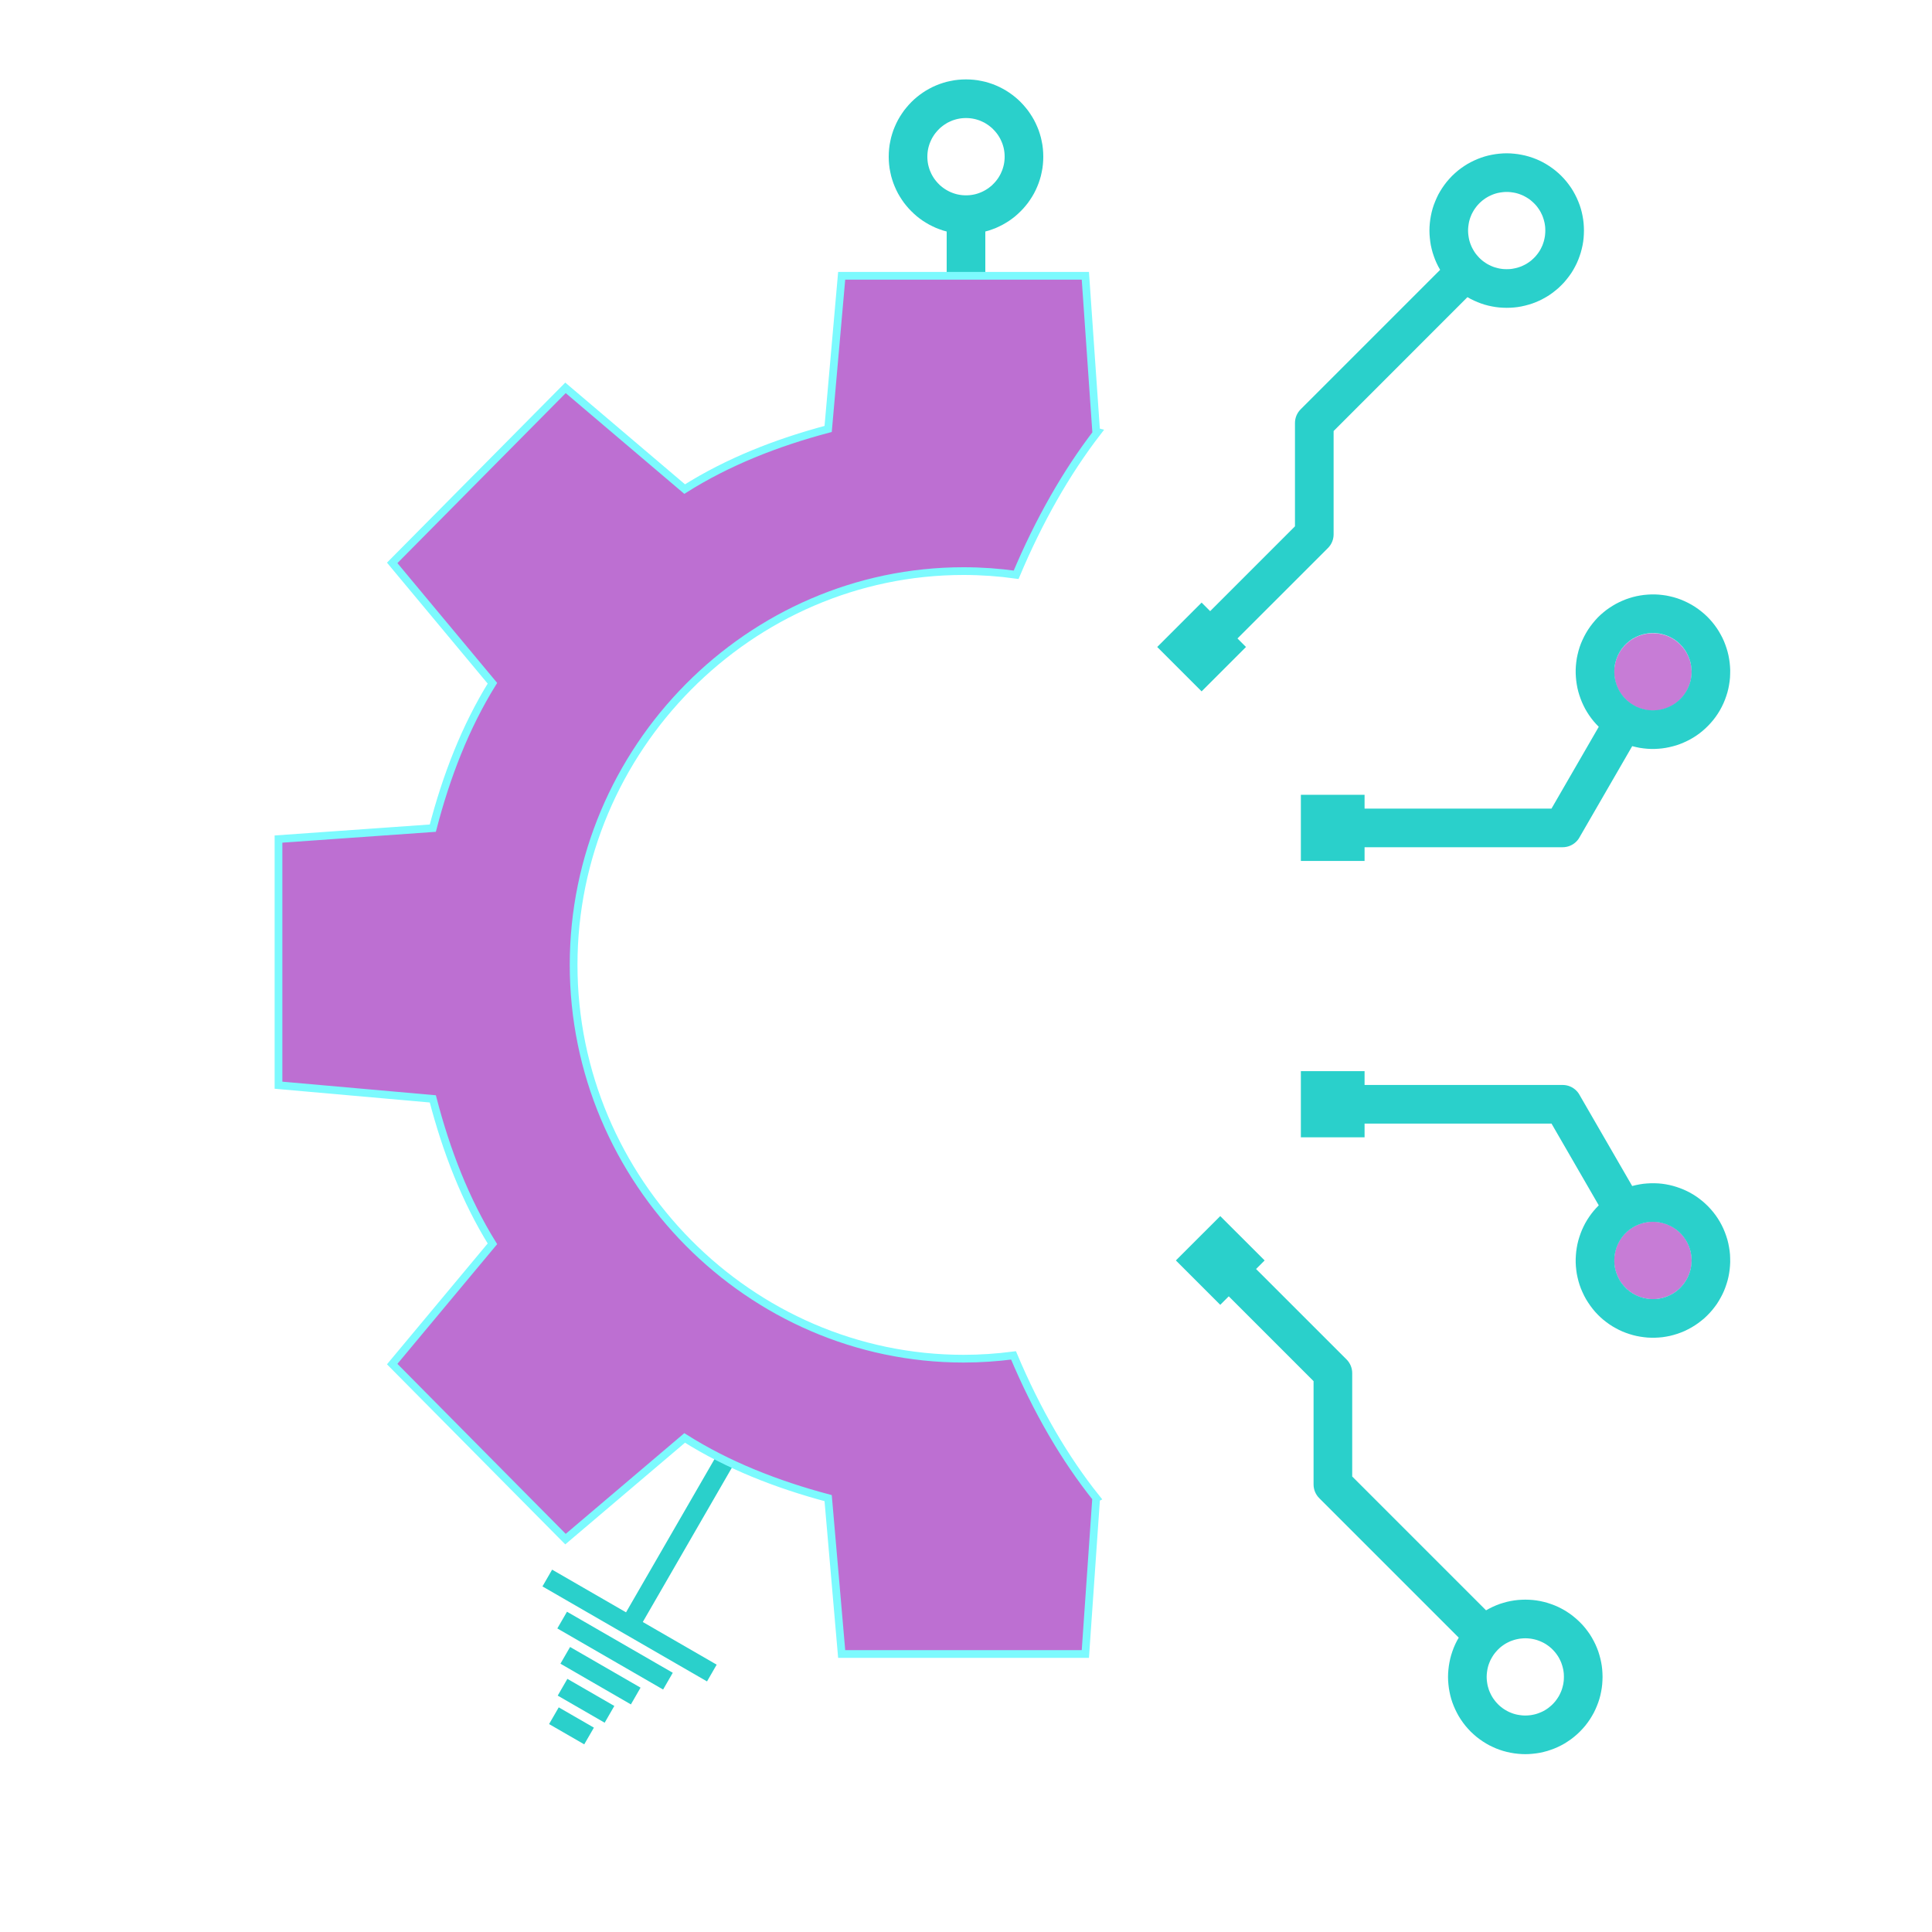 <?xml version="1.0" encoding="UTF-8"?>
<!DOCTYPE svg PUBLIC "-//W3C//DTD SVG 1.1//EN" "http://www.w3.org/Graphics/SVG/1.1/DTD/svg11.dtd">
<!-- Creator: CorelDRAW -->
<svg xmlns="http://www.w3.org/2000/svg" xml:space="preserve" width="400px" height="400px" version="1.1" shape-rendering="geometricPrecision" text-rendering="geometricPrecision" image-rendering="optimizeQuality" fill-rule="evenodd" clip-rule="evenodd"
viewBox="0 0 400 400"
 xmlns:xlink="http://www.w3.org/1999/xlink"
 xmlns:xodm="http://www.corel.com/coreldraw/odm/2003">
 <g id="Layer_x0020_1" visibility="hidden">
  <path fill="#2089CD" d="M110.7 279.31c2.72,5.08 17.52,18.44 23.06,22.26 20.36,14.08 41.33,21.06 67.24,22.59 16.14,0.95 25.62,-2.38 39.77,-5.18 0,-4.65 0.56,-42.49 -0.3,-45.13 -0.48,-1.45 -4.35,-8.65 -5.25,-10.21 -3.24,-5.61 -19.31,-38.5 -21.51,-40.06 -19.32,9.28 -39.83,-2.15 -40.18,-22.95 -0.19,-11.62 5.93,-18.79 12.18,-23.04 6.24,-4.25 22.51,-6.89 27.47,-0.7l24.28 -46.35c-1.33,1.23 -19.46,9.52 -23.15,11.62 -7.88,4.49 -14.29,9.01 -20.68,13.55 -7.48,5.3 -15.16,12.96 -19,15.79 -5.61,4.13 -12.28,11.78 -16.8,17.45 -7.72,9.71 -21.64,26.95 -27.78,41.25 -3.26,7.6 -7.56,14.96 -10.83,23.42 -3.43,8.82 -5.93,16.98 -8.52,25.69z"/>
  <path fill="#5CC3CF" d="M114.84 201.19c-16.38,0 0.89,-42.16 8.44,-52.31 4.95,-6.64 22.67,-27.77 30.78,-27.77 3.07,0 6.62,3.32 6.62,6.07 0,5.02 -3.32,6.32 -6.31,8.6 -18.81,14.28 -29.96,33.01 -32.51,56.97 -0.52,4.83 -1.17,8.44 -7.02,8.44zm-4.14 78.12c2.59,-8.71 5.09,-16.87 8.52,-25.69 3.27,-8.46 7.57,-15.82 10.83,-23.42 6.14,-14.3 20.06,-31.54 27.78,-41.25 4.52,-5.67 11.19,-13.32 16.8,-17.45 3.84,-2.83 11.52,-10.49 19,-15.79 6.39,-4.54 12.8,-9.06 20.68,-13.55 3.69,-2.1 21.82,-10.39 23.15,-11.62 4.59,-5.6 3.31,-9.3 3.31,-18.82 0,-7.39 0,-14.78 0,-22.17 -51.14,-14.86 -107.75,4.43 -135.84,46.52 -15.74,23.59 -20.87,43.92 -20.69,74.79 0.11,19.87 9.59,46.51 21.37,62.53 0.84,1.13 4.79,5.23 5.09,5.92z"/>
  <path fill="#6B7A8D" d="M241.45 98.03c-55.4,-22.42 -119.61,5.19 -142.24,61.14 -22.63,55.94 4.32,120.43 59.73,142.84 55.39,22.41 119.61,-5.2 142.24,-61.14 21.93,-56.24 -4.33,-120.43 -59.73,-142.84zm-0.62 -89.26l63.12 25.53 -13.53 41.51c11.9,8.92 22.51,19 30.87,30.61l41.45 -13.72 26.55 63.49 -38.55 20.66c2.42,14.17 2.18,28.91 0.24,43.78l38.83 19 -25.79 63.74 -41.4 -12.62c-8.95,12.03 -19.02,22.8 -30.62,31.3l13.34 41.65 -62.93 26.46 -20.26 -38.68c-14.08,2.54 -28.71,2.39 -43.46,0.54l-19.14 39.24 -63.11 -25.53 12.82 -41.79c-11.89,-8.93 -22.51,-19 -30.87,-30.61l-41.45 13.72 -26.55 -63.49 38.56 -20.66c-2.43,-14.17 -2.19,-28.91 -0.25,-43.78l-38.54 -19.72 25.79 -63.74 41.11 13.34c8.95,-12.04 19.02,-22.8 30.62,-31.29l-13.35 -41.67 63.23 -27.17 20.25 38.69c14.09,-2.54 28.71,-2.39 43.47,-0.54l19.55 -38.25z"/>
  <path fill="#2781C7" d="M220.07 182.83c3.71,3.56 6.8,9.98 6.87,17.07 0.09,8.73 -3.45,12.69 -6.56,18.23 1.87,2.37 19.57,37.55 22.34,43.08 7.58,15.16 6.62,10.16 6.62,25.96 0,10.86 0.05,21.73 0,32.59 -0.05,10.52 2.44,10.44 12.29,20.29 4.82,4.82 11.36,12.08 16.58,16.01 4.15,3.14 54.58,1.25 64.52,1.25 -1.3,-6.12 -1.26,-7.28 0.04,-13.25 -16.05,0 -32.09,0 -48.14,0 -13.31,0 -9.82,0.39 -16.98,-6.77 -2.33,-2.33 -10.3,-11.41 -12.29,-11.46 -1.75,-1.61 -2.07,-2.13 -3.86,-3.73 1,-9 -1.38,-39.02 0.55,-44.81 3.52,-1.3 34.03,-0.8 39.76,-0.52 1.02,-2.4 0.09,-0.34 1.11,-1.62l0.53 -11.18 -44.72 0 -29.36 -57.94 120.96 -0.05 -0.18 -13.26 -120.69 0 31.48 -60.71 41.67 -0.35c-1.34,-5.79 0.08,-7.56 -0.37,-11.67l-37.46 0.06c-3.05,-0.45 -0.91,0.27 -1.86,-0.79 -1.17,-3.18 -0.26,-31.43 -0.34,-37.57 -0.08,-6.23 -0.5,-4.16 7.06,-11.72l19.06 -19.05c5.64,-5.66 4.76,-4.01 15.32,-4.01 12.89,0 25.78,0 38.67,0l0.05 -13.26 -50.9 -0.03c-6.09,-0.02 -7.67,3.04 -10.88,6.25 -5.75,5.75 -11.09,11.09 -16.84,16.84 -4.35,4.35 -14.74,12.01 -14.81,19.44 -0.06,5.27 0.5,47.83 -0.21,50.6 -0.82,3.16 -28.09,51.87 -29.03,56.08z"/>
  <circle fill="#CACECF" cx="199.98" cy="200.02" r="27.6"/>
  <circle fill="#F8C830" cx="323.28" cy="124.5" r="27.01"/>
  <circle fill="#F8C830" cx="370.14" cy="198.92" r="27.01"/>
  <circle fill="#F8C830" cx="362.38" cy="39.14" r="27.01"/>
  <circle fill="#F8C830" cx="322.8" cy="270.41" r="27.01"/>
  <circle fill="#F8C830" cx="362.54" cy="349.47" r="27.01"/>
  <path fill="#2089CD" d="M110.7 279.31c2.72,5.08 17.52,18.44 23.06,22.26 20.36,14.08 41.33,21.06 67.24,22.59 16.14,0.95 25.62,-2.38 39.77,-5.18 0,-4.65 0.56,-42.49 -0.3,-45.13 -0.48,-1.45 -4.35,-8.65 -5.25,-10.21 -3.24,-5.61 -19.31,-38.5 -21.51,-40.06 -19.32,9.28 -39.83,-2.15 -40.18,-22.95 -0.19,-11.62 5.93,-18.79 12.18,-23.04 6.24,-4.25 22.51,-6.89 27.47,-0.7l24.28 -46.35c-1.33,1.23 -19.46,9.52 -23.15,11.62 -7.88,4.49 -14.29,9.01 -20.68,13.55 -7.48,5.3 -15.16,12.96 -19,15.79 -5.61,4.13 -12.28,11.78 -16.8,17.45 -7.72,9.71 -21.64,26.95 -27.78,41.25 -3.26,7.6 -7.56,14.96 -10.83,23.42 -3.43,8.82 -5.93,16.98 -8.52,25.69z"/>
  <path fill="#5CC3CF" d="M114.84 201.19c-16.38,0 0.89,-42.16 8.44,-52.31 4.95,-6.64 22.67,-27.77 30.78,-27.77 3.07,0 6.62,3.32 6.62,6.07 0,5.02 -3.32,6.32 -6.31,8.6 -18.81,14.28 -29.96,33.01 -32.51,56.97 -0.52,4.83 -1.17,8.44 -7.02,8.44zm-4.14 78.12c2.59,-8.71 5.09,-16.87 8.52,-25.69 3.27,-8.46 7.57,-15.82 10.83,-23.42 6.14,-14.3 20.06,-31.54 27.78,-41.25 4.52,-5.67 11.19,-13.32 16.8,-17.45 3.84,-2.83 11.52,-10.49 19,-15.79 6.39,-4.54 12.8,-9.06 20.68,-13.55 3.69,-2.1 21.82,-10.39 23.15,-11.62 4.59,-5.6 3.31,-9.3 3.31,-18.82 0,-7.39 0,-14.78 0,-22.17 -51.14,-14.86 -107.75,4.43 -135.84,46.52 -15.74,23.59 -20.87,43.92 -20.69,74.79 0.11,19.87 9.59,46.51 21.37,62.53 0.84,1.13 4.79,5.23 5.09,5.92z"/>
  <path fill="#6B7A8D" d="M241.45 98.03c-55.4,-22.42 -119.61,5.19 -142.24,61.14 -22.63,55.94 4.32,120.43 59.73,142.84 55.39,22.41 119.61,-5.2 142.24,-61.14 21.93,-56.24 -4.33,-120.43 -59.73,-142.84zm-0.62 -89.26l63.12 25.53 -13.53 41.51c11.9,8.92 22.51,19 30.87,30.61l41.45 -13.72 26.55 63.49 -38.55 20.66c2.42,14.17 2.18,28.91 0.24,43.78l38.83 19 -25.79 63.74 -41.4 -12.62c-8.95,12.03 -19.02,22.8 -30.62,31.3l13.34 41.65 -62.93 26.46 -20.26 -38.68c-14.08,2.54 -28.71,2.39 -43.46,0.54l-19.14 39.24 -63.11 -25.53 12.82 -41.79c-11.89,-8.93 -22.51,-19 -30.87,-30.61l-41.45 13.72 -26.55 -63.49 38.56 -20.66c-2.43,-14.17 -2.19,-28.91 -0.25,-43.78l-38.54 -19.72 25.79 -63.74 41.11 13.34c8.95,-12.04 19.02,-22.8 30.62,-31.29l-13.35 -41.67 63.23 -27.17 20.25 38.69c14.09,-2.54 28.71,-2.39 43.47,-0.54l19.55 -38.25z"/>
  <path fill="#2781C7" d="M220.07 182.83c3.71,3.56 6.8,9.98 6.87,17.07 0.09,8.73 -3.45,12.69 -6.56,18.23 1.87,2.37 19.57,37.55 22.34,43.08 7.58,15.16 6.62,10.16 6.62,25.96 0,10.86 0.05,21.73 0,32.59 -0.05,10.52 2.44,10.44 12.29,20.29 4.82,4.82 11.36,12.08 16.58,16.01 4.15,3.14 54.58,1.25 64.52,1.25 -1.3,-6.12 -1.26,-7.28 0.04,-13.25 -16.05,0 -32.09,0 -48.14,0 -13.31,0 -9.82,0.39 -16.98,-6.77 -2.33,-2.33 -10.3,-11.41 -12.29,-11.46 -1.75,-1.61 -2.07,-2.13 -3.86,-3.73 1,-9 -1.38,-39.02 0.55,-44.81 3.52,-1.3 34.03,-0.8 39.76,-0.52 1.02,-2.4 0.09,-0.34 1.11,-1.62l0.53 -11.18 -44.72 0 -29.36 -57.94 120.96 -0.05 -0.18 -13.26 -120.69 0 31.48 -60.71 41.67 -0.35c-1.34,-5.79 0.08,-7.56 -0.37,-11.67l-37.46 0.06c-3.05,-0.45 -0.91,0.27 -1.86,-0.79 -1.17,-3.18 -0.26,-31.43 -0.34,-37.57 -0.08,-6.23 -0.5,-4.16 7.06,-11.72l19.06 -19.05c5.64,-5.66 4.76,-4.01 15.32,-4.01 12.89,0 25.78,0 38.67,0l0.05 -13.26 -50.9 -0.03c-6.09,-0.02 -7.67,3.04 -10.88,6.25 -5.75,5.75 -11.09,11.09 -16.84,16.84 -4.35,4.35 -14.74,12.01 -14.81,19.44 -0.06,5.27 0.5,47.83 -0.21,50.6 -0.82,3.16 -28.09,51.87 -29.03,56.08z"/>
  <circle fill="#CACECF" cx="199.98" cy="200.02" r="27.6"/>
  <circle fill="#F8C830" cx="323.28" cy="124.5" r="27.01"/>
  <circle fill="#F8C830" cx="370.14" cy="198.92" r="27.01"/>
  <circle fill="#F8C830" cx="362.38" cy="39.14" r="27.01"/>
  <circle fill="#F8C830" cx="322.8" cy="270.41" r="27.01"/>
  <circle fill="#F8C830" cx="362.54" cy="349.47" r="27.01"/>
 </g>
 <g id="circuit-output">
  <g id="circuit-line">
   <g>
    <path id="circuit-line-6" fill="#2AD0CB" fill-rule="nonzero" d="M128.67 335.45l36.17 -62.64 3.46 2 -36.16 62.64 -3.47 -2zm-12.2 13.87l1 -1.73 9.72 5.61 -2 3.47 -9.72 -5.61 1 -1.74zm-1.79 5.9l1 -1.73 7.28 4.2 -2 3.46 -7.28 -4.2 1 -1.73zm2.35 -12.5l1 -1.73 14.59 8.42 -2 3.47 -14.59 -8.43 1 -1.73zm-0.64 -7.3l1 -1.73 21.9 12.64 -2 3.47 -21.9 -12.65 1 -1.73zm-3.08 -8.7l1 -1.74 34.07 19.67 -2 3.47 -34.07 -19.67 1 -1.73z"/>
   </g>
   <g>
    <path id="circuit-line-5" fill="#2AD0CB" fill-rule="nonzero" d="M261.83 260.96l-9.19 9.19 -9.19 -9.19 9.19 -9.18 9.19 9.18zm11.3 26.16l-23.32 -23.32 5.65 -5.66 23.33 23.32 1.17 2.83 -6.83 2.83zm5.66 -5.66c1.56,1.57 1.56,4.1 0,5.66 -1.56,1.56 -4.1,1.56 -5.66,0l5.66 -5.66zm-6.83 25.88l0 -23.05 8 0 0 23.05 -6.83 2.83 -1.17 -2.83zm8 0c0,2.21 -1.79,4 -4,4 -2.21,0 -4,-1.79 -4,-4l8 0zm25.19 34.85l-32.02 -32.02 5.66 -5.65 32.02 32.02 -5.66 5.65zm21.96 -6.32l-5.65 5.66 0 0 -0.3 -0.29 -0.31 -0.26 -0.32 -0.25 -0.33 -0.23 -0.33 -0.21 -0.35 -0.19 -0.35 -0.17 -0.35 -0.15 -0.37 -0.14 -0.36 -0.12 -0.38 -0.1 -0.37 -0.08 -0.39 -0.07 -0.38 -0.04 -0.38 -0.03 -0.39 -0.01 -0.38 0.01 -0.39 0.03 -0.38 0.04 -0.38 0.07 -0.38 0.08 -0.37 0.1 -0.37 0.12 -0.37 0.13 -0.35 0.16 -0.35 0.17 -0.35 0.19 -0.33 0.21 -0.33 0.23 -0.32 0.24 -0.31 0.27 -0.3 0.29 -5.66 -5.66 0.6 -0.57 0.62 -0.53 0.64 -0.49 0.65 -0.46 0.68 -0.42 0.69 -0.38 0.71 -0.35 0.71 -0.31 0.73 -0.28 0.74 -0.23 0.75 -0.21 0.75 -0.16 0.76 -0.13 0.76 -0.09 0.77 -0.05 0.76 -0.02 0.77 0.02 0.77 0.05 0.76 0.09 0.76 0.13 0.75 0.17 0.75 0.2 0.73 0.24 0.73 0.27 0.72 0.31 0.7 0.35 0.69 0.38 0.68 0.43 0.65 0.45 0.64 0.5 0.62 0.53 0.59 0.56 0 0zm0 22.63l-5.65 -5.66 0 0 0.28 -0.3 0.27 -0.31 0.24 -0.32 0.23 -0.33 0.21 -0.33 0.19 -0.34 0.17 -0.36 0.16 -0.35 0.14 -0.37 0.11 -0.36 0.1 -0.38 0.09 -0.37 0.06 -0.39 0.05 -0.38 0.02 -0.38 0.01 -0.39 -0.01 -0.38 -0.02 -0.39 -0.05 -0.38 -0.06 -0.38 -0.09 -0.38 -0.1 -0.37 -0.12 -0.37 -0.13 -0.37 -0.16 -0.35 -0.17 -0.35 -0.19 -0.35 -0.21 -0.33 -0.23 -0.33 -0.24 -0.31 -0.27 -0.31 -0.28 -0.3 5.65 -5.66 0.57 0.59 0.53 0.62 0.49 0.64 0.46 0.65 0.42 0.68 0.38 0.69 0.35 0.7 0.31 0.72 0.28 0.73 0.23 0.74 0.2 0.74 0.17 0.76 0.13 0.75 0.09 0.77 0.05 0.76 0.02 0.77 -0.02 0.76 -0.05 0.77 -0.09 0.76 -0.13 0.76 -0.16 0.75 -0.2 0.75 -0.24 0.74 -0.28 0.73 -0.31 0.72 -0.34 0.7 -0.39 0.69 -0.42 0.68 -0.46 0.66 -0.49 0.64 -0.53 0.61 -0.57 0.6 0 0zm-22.63 0l5.66 -5.66 0 0 0.3 0.29 0.31 0.26 0.32 0.25 0.32 0.22 0.34 0.21 0.34 0.19 0.35 0.18 0.36 0.15 0.36 0.14 0.37 0.12 0.37 0.1 0.38 0.08 0.38 0.06 0.39 0.05 0.38 0.03 0.39 0.01 0.38 -0.01 0.39 -0.03 0.38 -0.04 0.38 -0.07 0.38 -0.08 0.37 -0.1 0.37 -0.12 0.36 -0.14 0.36 -0.15 0.35 -0.17 0.34 -0.19 0.34 -0.21 0.33 -0.23 0.31 -0.25 0.31 -0.26 0.31 -0.29 5.65 5.66 -0.59 0.56 -0.62 0.53 -0.64 0.5 -0.66 0.45 -0.67 0.43 -0.69 0.38 -0.71 0.35 -0.72 0.31 -0.73 0.27 -0.73 0.24 -0.75 0.2 -0.75 0.17 -0.76 0.12 -0.77 0.09 -0.76 0.06 -0.77 0.02 -0.76 -0.02 -0.77 -0.06 -0.76 -0.09 -0.76 -0.13 -0.75 -0.16 -0.75 -0.2 -0.74 -0.24 -0.72 -0.27 -0.72 -0.32 -0.71 -0.34 -0.69 -0.39 -0.67 -0.42 -0.66 -0.46 -0.64 -0.49 -0.61 -0.53 -0.6 -0.56 0 0zm0 -22.63l5.66 5.66 -0.28 0.3 -0.27 0.31 -0.25 0.32 -0.22 0.32 -0.21 0.34 -0.19 0.34 -0.18 0.35 -0.15 0.36 -0.14 0.36 -0.12 0.37 -0.1 0.37 -0.08 0.38 -0.06 0.38 -0.05 0.39 -0.03 0.38 -0.01 0.39 0.01 0.38 0.03 0.39 0.05 0.38 0.06 0.38 0.08 0.38 0.11 0.37 0.11 0.37 0.14 0.36 0.16 0.36 0.17 0.35 0.19 0.34 0.21 0.34 0.23 0.32 0.24 0.32 0.27 0.31 0.28 0.3 -5.66 5.66 -0.56 -0.6 -0.53 -0.61 -0.49 -0.64 -0.46 -0.66 -0.42 -0.67 -0.38 -0.69 -0.35 -0.71 -0.31 -0.71 -0.28 -0.73 -0.24 -0.74 -0.2 -0.75 -0.16 -0.75 -0.13 -0.76 -0.09 -0.76 -0.06 -0.76 -0.02 -0.77 0.02 -0.77 0.06 -0.76 0.09 -0.76 0.13 -0.76 0.16 -0.76 0.2 -0.74 0.24 -0.74 0.27 -0.73 0.31 -0.72 0.35 -0.71 0.39 -0.69 0.42 -0.67 0.46 -0.66 0.49 -0.64 0.53 -0.62 0.56 -0.59z"/>
   </g>
   <g id="circuit-line-node-2">
    <circle id="circuit-node-4" fill="#C77CD6" cx="342.22" cy="260.96" r="8.02"/>
    <g>
     <path id="circuit-line-4" fill="#2AD0CB" fill-rule="nonzero" d="M282.52 221.77l0 13.7 -13.19 0 0 -13.7 13.19 0zm41.01 10.86l-47.6 0 0 -8 47.6 0 3.46 2 -3.46 6zm0 -8c2.21,0 4,1.79 4,4 0,2.21 -1.79,4 -4,4l0 -8zm9.7 28.77l-13.16 -22.77 6.92 -4 13.16 22.77 -6.92 4zm22.85 -0.44l-6.93 4.01 0 0 -0.22 -0.36 -0.23 -0.33 -0.24 -0.32 -0.26 -0.31 -0.27 -0.29 -0.28 -0.27 -0.29 -0.26 -0.31 -0.24 -0.31 -0.22 -0.33 -0.21 -0.33 -0.2 -0.35 -0.17 -0.35 -0.16 -0.35 -0.15 -0.37 -0.12 -0.37 -0.11 -0.37 -0.09 -0.38 -0.08 -0.39 -0.05 -0.38 -0.04 -0.39 -0.02 -0.38 0 -0.39 0.02 -0.39 0.04 -0.38 0.06 -0.38 0.07 -0.38 0.1 -0.38 0.12 -0.38 0.13 -0.37 0.16 -0.37 0.17 -0.36 0.2 -4 -6.92 0.72 -0.4 0.73 -0.35 0.74 -0.31 0.76 -0.27 0.76 -0.24 0.77 -0.19 0.77 -0.15 0.77 -0.12 0.78 -0.07 0.77 -0.04 0.78 0 0.77 0.03 0.76 0.07 0.76 0.11 0.76 0.15 0.74 0.18 0.74 0.22 0.72 0.25 0.71 0.28 0.7 0.32 0.69 0.35 0.67 0.39 0.65 0.42 0.63 0.46 0.61 0.48 0.59 0.52 0.57 0.55 0.54 0.58 0.52 0.61 0.49 0.64 0.46 0.67 0.43 0.7 0 0zm-5.85 21.86l-4 -6.92 0 0 0.35 -0.22 0.34 -0.23 0.32 -0.25 0.3 -0.25 0.29 -0.27 0.27 -0.29 0.26 -0.29 0.24 -0.3 0.23 -0.32 0.21 -0.33 0.19 -0.33 0.18 -0.34 0.16 -0.35 0.14 -0.36 0.13 -0.37 0.11 -0.37 0.09 -0.37 0.07 -0.38 0.05 -0.38 0.04 -0.39 0.02 -0.38 0 -0.39 -0.02 -0.39 -0.04 -0.38 -0.06 -0.39 -0.07 -0.38 -0.1 -0.38 -0.12 -0.38 -0.13 -0.37 -0.16 -0.37 -0.17 -0.37 -0.2 -0.36 6.93 -4.01 0.39 0.72 0.35 0.73 0.31 0.75 0.27 0.75 0.24 0.76 0.19 0.77 0.15 0.77 0.12 0.77 0.08 0.77 0.03 0.78 0.01 0.77 -0.04 0.77 -0.07 0.77 -0.11 0.76 -0.14 0.75 -0.18 0.75 -0.22 0.73 -0.25 0.73 -0.28 0.71 -0.32 0.7 -0.36 0.68 -0.38 0.67 -0.42 0.66 -0.46 0.63 -0.48 0.61 -0.52 0.59 -0.55 0.57 -0.58 0.55 -0.62 0.51 -0.64 0.49 -0.67 0.46 -0.7 0.43 0 0zm-21.86 -5.84l6.93 -4.01 0 0 0.21 0.36 0.23 0.33 0.25 0.32 0.25 0.3 0.27 0.29 0.28 0.28 0.3 0.25 0.3 0.25 0.32 0.22 0.32 0.21 0.34 0.2 0.34 0.17 0.35 0.16 0.36 0.15 0.37 0.12 0.37 0.11 0.37 0.09 0.38 0.07 0.38 0.06 0.39 0.04 0.38 0.01 0.39 0 0.38 -0.02 0.39 -0.03 0.39 -0.06 0.38 -0.08 0.38 -0.09 0.38 -0.12 0.37 -0.13 0.37 -0.16 0.37 -0.18 0.37 -0.19 4 6.92 -0.72 0.39 -0.73 0.36 -0.75 0.31 -0.75 0.27 -0.76 0.23 -0.77 0.2 -0.77 0.15 -0.78 0.12 -0.77 0.07 -0.78 0.04 -0.77 0 -0.77 -0.03 -0.77 -0.08 -0.76 -0.11 -0.75 -0.14 -0.74 -0.18 -0.74 -0.22 -0.73 -0.25 -0.71 -0.28 -0.7 -0.32 -0.68 -0.36 -0.67 -0.38 -0.65 -0.42 -0.64 -0.46 -0.61 -0.48 -0.59 -0.52 -0.57 -0.55 -0.54 -0.58 -0.51 -0.61 -0.49 -0.65 -0.46 -0.67 -0.43 -0.69 0 0zm5.85 -21.86l4 6.92 -0.35 0.22 -0.34 0.23 -0.32 0.24 -0.31 0.26 -0.28 0.27 -0.28 0.28 -0.26 0.3 -0.24 0.3 -0.22 0.32 -0.21 0.32 -0.2 0.34 -0.17 0.34 -0.16 0.35 -0.15 0.36 -0.12 0.37 -0.11 0.37 -0.09 0.37 -0.07 0.38 -0.06 0.38 -0.03 0.39 -0.02 0.38 0 0.39 0.02 0.39 0.04 0.38 0.05 0.39 0.08 0.38 0.1 0.38 0.11 0.38 0.14 0.37 0.15 0.37 0.18 0.37 0.2 0.36 -6.93 4.01 -0.39 -0.72 -0.35 -0.74 -0.32 -0.74 -0.27 -0.75 -0.23 -0.76 -0.19 -0.77 -0.16 -0.77 -0.11 -0.77 -0.08 -0.78 -0.04 -0.77 0 -0.77 0.04 -0.77 0.07 -0.77 0.11 -0.76 0.14 -0.75 0.18 -0.75 0.22 -0.73 0.25 -0.73 0.28 -0.71 0.32 -0.7 0.35 -0.69 0.39 -0.67 0.42 -0.65 0.45 -0.63 0.49 -0.62 0.52 -0.59 0.55 -0.57 0.58 -0.54 0.61 -0.52 0.65 -0.49 0.67 -0.46 0.7 -0.42z"/>
    </g>
   </g>
   <g id="circuit-line-node-1">
    <circle id="circuit-node-3" fill="#C77CD6" cx="342.22" cy="139.12" r="8.02"/>
    <g>
     <path id="circuit-line-3" fill="#2AD0CB" fill-rule="nonzero" d="M282.52 164.55l0 13.7 -13.19 0 0 -13.7 13.19 0zm41.01 10.86l-47.6 0 0 -8 47.6 0 3.46 6 -3.46 2zm0 -8c2.21,0 4,1.79 4,4 0,2.21 -1.79,4 -4,4l0 -8zm16.62 -16.77l-13.16 22.77 -6.92 -4.01 13.16 -22.77 6.92 4.01zm-11.78 -19.58l6.93 4 0 0 -0.2 0.36 -0.18 0.37 -0.15 0.37 -0.14 0.38 -0.11 0.37 -0.1 0.38 -0.08 0.39 -0.05 0.38 -0.04 0.39 -0.02 0.38 0 0.39 0.02 0.39 0.03 0.38 0.06 0.38 0.07 0.38 0.09 0.38 0.11 0.37 0.12 0.36 0.15 0.36 0.16 0.35 0.17 0.35 0.2 0.33 0.21 0.33 0.22 0.31 0.24 0.31 0.26 0.29 0.28 0.28 0.28 0.27 0.31 0.26 0.32 0.24 0.34 0.23 0.35 0.22 -4 6.93 -0.7 -0.43 -0.67 -0.46 -0.65 -0.49 -0.61 -0.52 -0.58 -0.54 -0.55 -0.57 -0.52 -0.59 -0.49 -0.62 -0.45 -0.63 -0.42 -0.65 -0.39 -0.67 -0.35 -0.69 -0.32 -0.7 -0.28 -0.71 -0.25 -0.72 -0.22 -0.74 -0.18 -0.74 -0.14 -0.76 -0.11 -0.76 -0.07 -0.76 -0.04 -0.77 0 -0.78 0.04 -0.77 0.08 -0.78 0.11 -0.77 0.16 -0.77 0.19 -0.77 0.23 -0.76 0.27 -0.75 0.32 -0.74 0.35 -0.73 0.39 -0.72 0 0zm21.86 -5.85l-4 6.93 0 0 -0.37 -0.2 -0.37 -0.18 -0.37 -0.15 -0.37 -0.14 -0.38 -0.11 -0.38 -0.1 -0.38 -0.08 -0.39 -0.05 -0.39 -0.04 -0.38 -0.02 -0.39 0 -0.38 0.02 -0.39 0.03 -0.38 0.06 -0.38 0.07 -0.37 0.09 -0.37 0.11 -0.37 0.13 -0.36 0.14 -0.35 0.16 -0.34 0.18 -0.34 0.19 -0.32 0.21 -0.32 0.23 -0.3 0.24 -0.3 0.26 -0.28 0.27 -0.27 0.29 -0.25 0.3 -0.25 0.32 -0.23 0.34 -0.21 0.35 -6.93 -4 0.43 -0.7 0.46 -0.67 0.49 -0.64 0.51 -0.61 0.54 -0.59 0.57 -0.55 0.59 -0.51 0.61 -0.49 0.64 -0.45 0.65 -0.42 0.67 -0.39 0.68 -0.35 0.7 -0.32 0.71 -0.29 0.73 -0.25 0.74 -0.22 0.74 -0.18 0.75 -0.14 0.76 -0.11 0.77 -0.07 0.77 -0.04 0.77 0 0.78 0.04 0.77 0.08 0.78 0.11 0.77 0.16 0.77 0.19 0.76 0.23 0.75 0.27 0.75 0.32 0.73 0.35 0.72 0.39 0 0zm5.85 21.86l-6.93 -4 0 0 0.2 -0.37 0.17 -0.36 0.16 -0.37 0.13 -0.38 0.12 -0.38 0.1 -0.38 0.07 -0.38 0.06 -0.38 0.04 -0.39 0.02 -0.39 0 -0.38 -0.02 -0.39 -0.04 -0.38 -0.05 -0.38 -0.07 -0.38 -0.09 -0.38 -0.11 -0.37 -0.13 -0.36 -0.14 -0.36 -0.16 -0.35 -0.18 -0.35 -0.19 -0.33 -0.21 -0.33 -0.23 -0.31 -0.24 -0.31 -0.26 -0.29 -0.27 -0.28 -0.29 -0.27 -0.3 -0.26 -0.32 -0.24 -0.34 -0.24 -0.35 -0.21 4 -6.93 0.7 0.43 0.67 0.46 0.64 0.49 0.62 0.52 0.58 0.54 0.55 0.57 0.52 0.59 0.48 0.61 0.46 0.64 0.42 0.65 0.38 0.67 0.36 0.68 0.32 0.7 0.28 0.72 0.25 0.72 0.22 0.74 0.18 0.74 0.14 0.76 0.11 0.76 0.07 0.76 0.04 0.77 -0.01 0.77 -0.03 0.78 -0.08 0.77 -0.12 0.78 -0.15 0.77 -0.19 0.76 -0.24 0.76 -0.27 0.76 -0.31 0.74 -0.35 0.73 -0.39 0.72 0 0zm-21.86 5.85l4 -6.93 0.36 0.2 0.37 0.18 0.37 0.15 0.38 0.14 0.38 0.11 0.38 0.1 0.38 0.07 0.38 0.06 0.39 0.04 0.39 0.02 0.38 0 0.39 -0.02 0.38 -0.03 0.39 -0.06 0.38 -0.07 0.37 -0.09 0.37 -0.11 0.37 -0.13 0.35 -0.14 0.35 -0.16 0.35 -0.18 0.33 -0.19 0.33 -0.21 0.31 -0.23 0.31 -0.24 0.29 -0.26 0.28 -0.27 0.27 -0.29 0.26 -0.3 0.24 -0.32 0.23 -0.34 0.22 -0.35 6.93 4 -0.43 0.7 -0.46 0.67 -0.49 0.64 -0.52 0.61 -0.54 0.58 -0.57 0.55 -0.59 0.52 -0.61 0.49 -0.63 0.45 -0.65 0.42 -0.67 0.39 -0.69 0.35 -0.7 0.32 -0.71 0.29 -0.72 0.25 -0.74 0.21 -0.74 0.18 -0.76 0.15 -0.76 0.11 -0.76 0.07 -0.77 0.04 -0.78 0 -0.77 -0.04 -0.78 -0.08 -0.77 -0.11 -0.77 -0.16 -0.77 -0.19 -0.76 -0.23 -0.76 -0.28 -0.74 -0.31 -0.73 -0.35 -0.72 -0.39z"/>
    </g>
   </g>
   <g>
    <path id="circuit-line-2" fill="#2AD0CB" fill-rule="nonzero" d="M248.78 124.76l9.19 9.19 -9.19 9.19 -9.19 -9.19 9.19 -9.19zm26.16 -11.3l-23.33 23.32 -5.65 -5.66 23.32 -23.32 6.83 2.83 -1.17 2.83zm-5.66 -5.66c1.56,-1.56 4.1,-1.56 5.66,0 1.56,1.56 1.56,4.1 0,5.66l-5.66 -5.66zm6.83 -20.22l0 23.05 -8 0 0 -23.05 1.17 -2.83 6.83 2.83zm-8 0c0,-2.21 1.79,-4 4,-4 2.21,0 4,1.79 4,4l-8 0zm38.85 -29.2l-32.02 32.03 -5.66 -5.66 32.02 -32.02 5.66 5.65zm-6.33 -21.96l5.66 5.66 0 0 -0.28 0.3 -0.27 0.31 -0.24 0.32 -0.23 0.32 -0.21 0.34 -0.19 0.34 -0.18 0.35 -0.15 0.36 -0.14 0.36 -0.12 0.37 -0.1 0.37 -0.08 0.38 -0.06 0.38 -0.05 0.39 -0.03 0.38 -0.01 0.39 0.01 0.38 0.03 0.39 0.05 0.38 0.06 0.38 0.08 0.38 0.1 0.37 0.12 0.37 0.14 0.36 0.15 0.36 0.18 0.35 0.19 0.34 0.21 0.34 0.22 0.33 0.25 0.31 0.27 0.31 0.28 0.31 -5.66 5.65 -0.56 -0.59 -0.53 -0.62 -0.49 -0.64 -0.46 -0.66 -0.42 -0.67 -0.39 -0.69 -0.35 -0.71 -0.31 -0.72 -0.27 -0.73 -0.24 -0.73 -0.2 -0.75 -0.17 -0.75 -0.12 -0.76 -0.09 -0.77 -0.06 -0.76 -0.02 -0.77 0.02 -0.76 0.06 -0.77 0.09 -0.76 0.13 -0.76 0.16 -0.75 0.2 -0.75 0.24 -0.74 0.28 -0.72 0.31 -0.72 0.34 -0.71 0.39 -0.69 0.42 -0.67 0.46 -0.66 0.49 -0.64 0.53 -0.61 0.56 -0.6 0 0zm22.63 0l-5.66 5.66 0 0 -0.3 -0.28 -0.31 -0.27 -0.31 -0.25 -0.33 -0.22 -0.34 -0.21 -0.34 -0.19 -0.35 -0.18 -0.36 -0.15 -0.36 -0.14 -0.37 -0.12 -0.37 -0.1 -0.38 -0.08 -0.38 -0.06 -0.38 -0.05 -0.39 -0.03 -0.38 -0.01 -0.39 0.01 -0.38 0.03 -0.39 0.05 -0.38 0.06 -0.38 0.08 -0.37 0.1 -0.37 0.12 -0.36 0.14 -0.36 0.16 -0.35 0.17 -0.34 0.19 -0.34 0.21 -0.32 0.23 -0.32 0.24 -0.31 0.27 -0.3 0.28 -5.66 -5.66 0.6 -0.56 0.61 -0.53 0.64 -0.49 0.66 -0.46 0.67 -0.42 0.69 -0.38 0.71 -0.35 0.71 -0.31 0.73 -0.28 0.74 -0.24 0.75 -0.2 0.75 -0.16 0.76 -0.13 0.76 -0.09 0.77 -0.06 0.76 -0.02 0.77 0.02 0.76 0.06 0.77 0.09 0.75 0.13 0.76 0.16 0.74 0.2 0.74 0.24 0.73 0.27 0.72 0.31 0.71 0.35 0.69 0.39 0.67 0.42 0.66 0.46 0.64 0.49 0.62 0.53 0.59 0.56 0 0zm0 22.63l-5.66 -5.65 0 0 0.29 -0.3 0.26 -0.31 0.25 -0.32 0.23 -0.33 0.21 -0.33 0.19 -0.35 0.17 -0.35 0.16 -0.35 0.13 -0.37 0.12 -0.36 0.1 -0.38 0.08 -0.37 0.07 -0.39 0.04 -0.38 0.03 -0.38 0.01 -0.39 -0.01 -0.38 -0.02 -0.39 -0.05 -0.38 -0.06 -0.38 -0.09 -0.38 -0.1 -0.37 -0.12 -0.37 -0.13 -0.37 -0.16 -0.35 -0.17 -0.35 -0.19 -0.35 -0.21 -0.33 -0.23 -0.33 -0.24 -0.32 -0.27 -0.31 -0.29 -0.3 5.66 -5.66 0.57 0.6 0.53 0.62 0.49 0.64 0.46 0.65 0.42 0.68 0.38 0.69 0.35 0.71 0.31 0.71 0.28 0.73 0.24 0.74 0.2 0.75 0.16 0.75 0.13 0.76 0.09 0.76 0.05 0.77 0.02 0.76 -0.02 0.77 -0.05 0.77 -0.09 0.76 -0.13 0.76 -0.17 0.75 -0.2 0.75 -0.24 0.73 -0.27 0.73 -0.31 0.72 -0.35 0.7 -0.38 0.69 -0.42 0.68 -0.46 0.65 -0.5 0.64 -0.52 0.62 -0.57 0.59 0 0zm-22.63 0l5.66 -5.65 0.3 0.28 0.31 0.27 0.32 0.24 0.33 0.23 0.33 0.21 0.35 0.19 0.35 0.17 0.35 0.16 0.37 0.14 0.37 0.11 0.37 0.1 0.38 0.09 0.38 0.06 0.38 0.05 0.38 0.02 0.39 0.01 0.39 -0.01 0.38 -0.02 0.38 -0.05 0.38 -0.07 0.38 -0.08 0.38 -0.1 0.36 -0.12 0.37 -0.13 0.35 -0.16 0.35 -0.17 0.35 -0.19 0.33 -0.21 0.33 -0.23 0.32 -0.24 0.3 -0.27 0.3 -0.28 5.66 5.65 -0.59 0.57 -0.62 0.52 -0.64 0.5 -0.65 0.46 -0.68 0.42 -0.69 0.38 -0.7 0.35 -0.72 0.31 -0.73 0.28 -0.74 0.23 -0.74 0.2 -0.75 0.17 -0.76 0.13 -0.76 0.09 -0.77 0.05 -0.77 0.02 -0.76 -0.02 -0.77 -0.05 -0.76 -0.09 -0.76 -0.13 -0.75 -0.16 -0.75 -0.2 -0.74 -0.24 -0.73 -0.28 -0.71 -0.31 -0.71 -0.34 -0.69 -0.39 -0.68 -0.42 -0.66 -0.46 -0.63 -0.49 -0.62 -0.53 -0.6 -0.57z"/>
   </g>
   <g>
    <path id="circuit-line-1" fill="#2AD0CB" fill-rule="nonzero" d="M204 43.49l0 71.29 -8 0 0 -71.29 8 0zm-20 -11.05l8 0 0 0 0.01 0.41 0.03 0.41 0.05 0.4 0.07 0.39 0.09 0.38 0.11 0.38 0.12 0.37 0.15 0.36 0.16 0.36 0.17 0.34 0.2 0.34 0.2 0.32 0.23 0.32 0.24 0.3 0.25 0.29 0.27 0.28 0.27 0.27 0.3 0.25 0.3 0.24 0.31 0.22 0.33 0.21 0.33 0.19 0.35 0.18 0.35 0.16 0.36 0.14 0.37 0.13 0.38 0.11 0.39 0.09 0.39 0.07 0.4 0.05 0.41 0.03 0.41 0.01 0 8 -0.82 -0.02 -0.81 -0.06 -0.8 -0.11 -0.79 -0.14 -0.78 -0.18 -0.76 -0.21 -0.74 -0.26 -0.73 -0.28 -0.71 -0.33 -0.69 -0.35 -0.67 -0.39 -0.65 -0.41 -0.63 -0.45 -0.6 -0.47 -0.58 -0.51 -0.55 -0.53 -0.53 -0.55 -0.5 -0.58 -0.48 -0.6 -0.44 -0.63 -0.42 -0.65 -0.39 -0.67 -0.35 -0.69 -0.32 -0.71 -0.29 -0.73 -0.25 -0.74 -0.22 -0.76 -0.17 -0.78 -0.15 -0.78 -0.1 -0.8 -0.06 -0.81 -0.02 -0.82 0 0zm16 -16l0 8 0 0 -0.41 0.01 -0.41 0.03 -0.4 0.05 -0.39 0.07 -0.39 0.09 -0.38 0.11 -0.37 0.12 -0.36 0.15 -0.35 0.16 -0.35 0.17 -0.33 0.2 -0.33 0.21 -0.31 0.22 -0.3 0.24 -0.3 0.25 -0.27 0.27 -0.27 0.28 -0.25 0.29 -0.24 0.3 -0.23 0.32 -0.2 0.32 -0.2 0.34 -0.17 0.34 -0.16 0.36 -0.15 0.36 -0.12 0.37 -0.11 0.37 -0.09 0.39 -0.07 0.39 -0.05 0.4 -0.03 0.41 -0.01 0.41 -8 0 0.02 -0.82 0.06 -0.81 0.1 -0.8 0.15 -0.79 0.17 -0.77 0.22 -0.76 0.25 -0.75 0.29 -0.72 0.32 -0.71 0.35 -0.69 0.39 -0.67 0.42 -0.65 0.44 -0.63 0.48 -0.6 0.5 -0.58 0.53 -0.56 0.55 -0.53 0.58 -0.5 0.6 -0.47 0.63 -0.45 0.65 -0.42 0.67 -0.38 0.69 -0.36 0.71 -0.32 0.73 -0.29 0.74 -0.25 0.76 -0.22 0.78 -0.17 0.79 -0.15 0.8 -0.1 0.81 -0.06 0.82 -0.02 0 0zm16 16l-8 0 0 0 -0.01 -0.41 -0.03 -0.41 -0.05 -0.4 -0.07 -0.39 -0.09 -0.39 -0.11 -0.37 -0.12 -0.37 -0.15 -0.36 -0.16 -0.36 -0.17 -0.34 -0.2 -0.34 -0.2 -0.32 -0.23 -0.32 -0.24 -0.3 -0.25 -0.29 -0.27 -0.28 -0.27 -0.27 -0.3 -0.25 -0.3 -0.24 -0.31 -0.22 -0.33 -0.21 -0.33 -0.2 -0.35 -0.17 -0.35 -0.16 -0.36 -0.15 -0.37 -0.12 -0.38 -0.11 -0.39 -0.09 -0.39 -0.07 -0.4 -0.05 -0.41 -0.03 -0.41 -0.01 0 -8 0.82 0.02 0.81 0.06 0.8 0.1 0.79 0.15 0.78 0.17 0.76 0.22 0.74 0.25 0.73 0.29 0.71 0.32 0.69 0.36 0.67 0.38 0.65 0.42 0.63 0.45 0.6 0.47 0.58 0.5 0.55 0.53 0.53 0.56 0.5 0.58 0.48 0.6 0.44 0.63 0.42 0.65 0.39 0.67 0.35 0.69 0.32 0.71 0.29 0.72 0.25 0.75 0.22 0.76 0.17 0.77 0.15 0.79 0.1 0.8 0.06 0.81 0.02 0.82 0 0zm-16 16l0 -8 0.41 -0.01 0.41 -0.03 0.4 -0.05 0.39 -0.07 0.39 -0.09 0.38 -0.11 0.37 -0.13 0.36 -0.14 0.35 -0.16 0.35 -0.18 0.33 -0.19 0.33 -0.21 0.31 -0.22 0.3 -0.24 0.3 -0.25 0.27 -0.27 0.27 -0.28 0.25 -0.29 0.24 -0.3 0.23 -0.32 0.2 -0.32 0.2 -0.34 0.17 -0.34 0.16 -0.36 0.15 -0.36 0.12 -0.37 0.11 -0.38 0.09 -0.38 0.07 -0.39 0.05 -0.4 0.03 -0.41 0.01 -0.41 8 0 -0.02 0.82 -0.06 0.81 -0.1 0.8 -0.15 0.78 -0.17 0.78 -0.22 0.76 -0.25 0.74 -0.29 0.73 -0.32 0.71 -0.35 0.69 -0.39 0.67 -0.42 0.65 -0.44 0.63 -0.48 0.6 -0.5 0.58 -0.53 0.55 -0.55 0.53 -0.58 0.51 -0.6 0.47 -0.63 0.45 -0.65 0.41 -0.67 0.39 -0.69 0.35 -0.71 0.33 -0.73 0.28 -0.74 0.26 -0.76 0.21 -0.78 0.18 -0.79 0.14 -0.8 0.11 -0.81 0.06 -0.82 0.02z"/>
   </g>
  </g>
  <g id="_2466464706624">
   <path id="gear-body" fill="#BD6FD2" stroke="#7CFAFE" stroke-width="1.6" stroke-miterlimit="22.926" d="M199.49 118.24c-44.29,0 -80.73,36.8 -80.73,81.53 0,44.72 36.44,81.53 80.73,81.53 3.5,0 6.95,-0.24 10.35,-0.68 4.83,11.49 10.63,21.41 17.13,29.54l-0.02 0.01c-0.74,10.75 -1.49,21.51 -2.24,32.27 -16.82,0 -33.63,0 -50.45,0l-2.8 -32.27c-10.66,-2.84 -20.74,-6.8 -29.71,-12.46 -8.22,6.99 -16.45,13.97 -24.67,20.95 -11.96,-12.08 -23.92,-24.16 -35.88,-36.24l20.75 -24.9c-5.61,-9.06 -9.54,-19.25 -12.34,-30.01 -10.65,-0.95 -21.3,-1.89 -31.95,-2.83 0,-16.99 0,-33.98 0,-50.96l31.95 -2.26c2.8,-10.76 6.73,-20.95 12.34,-30 -6.92,-8.31 -13.83,-16.61 -20.75,-24.92 19.88,-20.08 23.92,-24.16 35.88,-36.24l24.67 20.96c8.97,-5.66 19.06,-9.62 29.71,-12.45 0.93,-10.57 1.86,-21.14 2.8,-31.71 16.82,0 33.63,0 50.45,0l2.24 32.27 0.27 0.07c-6.51,8.44 -12.16,18.44 -16.84,29.56 -3.56,-0.5 -7.2,-0.76 -10.89,-0.76z"/>
  </g>
 </g>
</svg>
